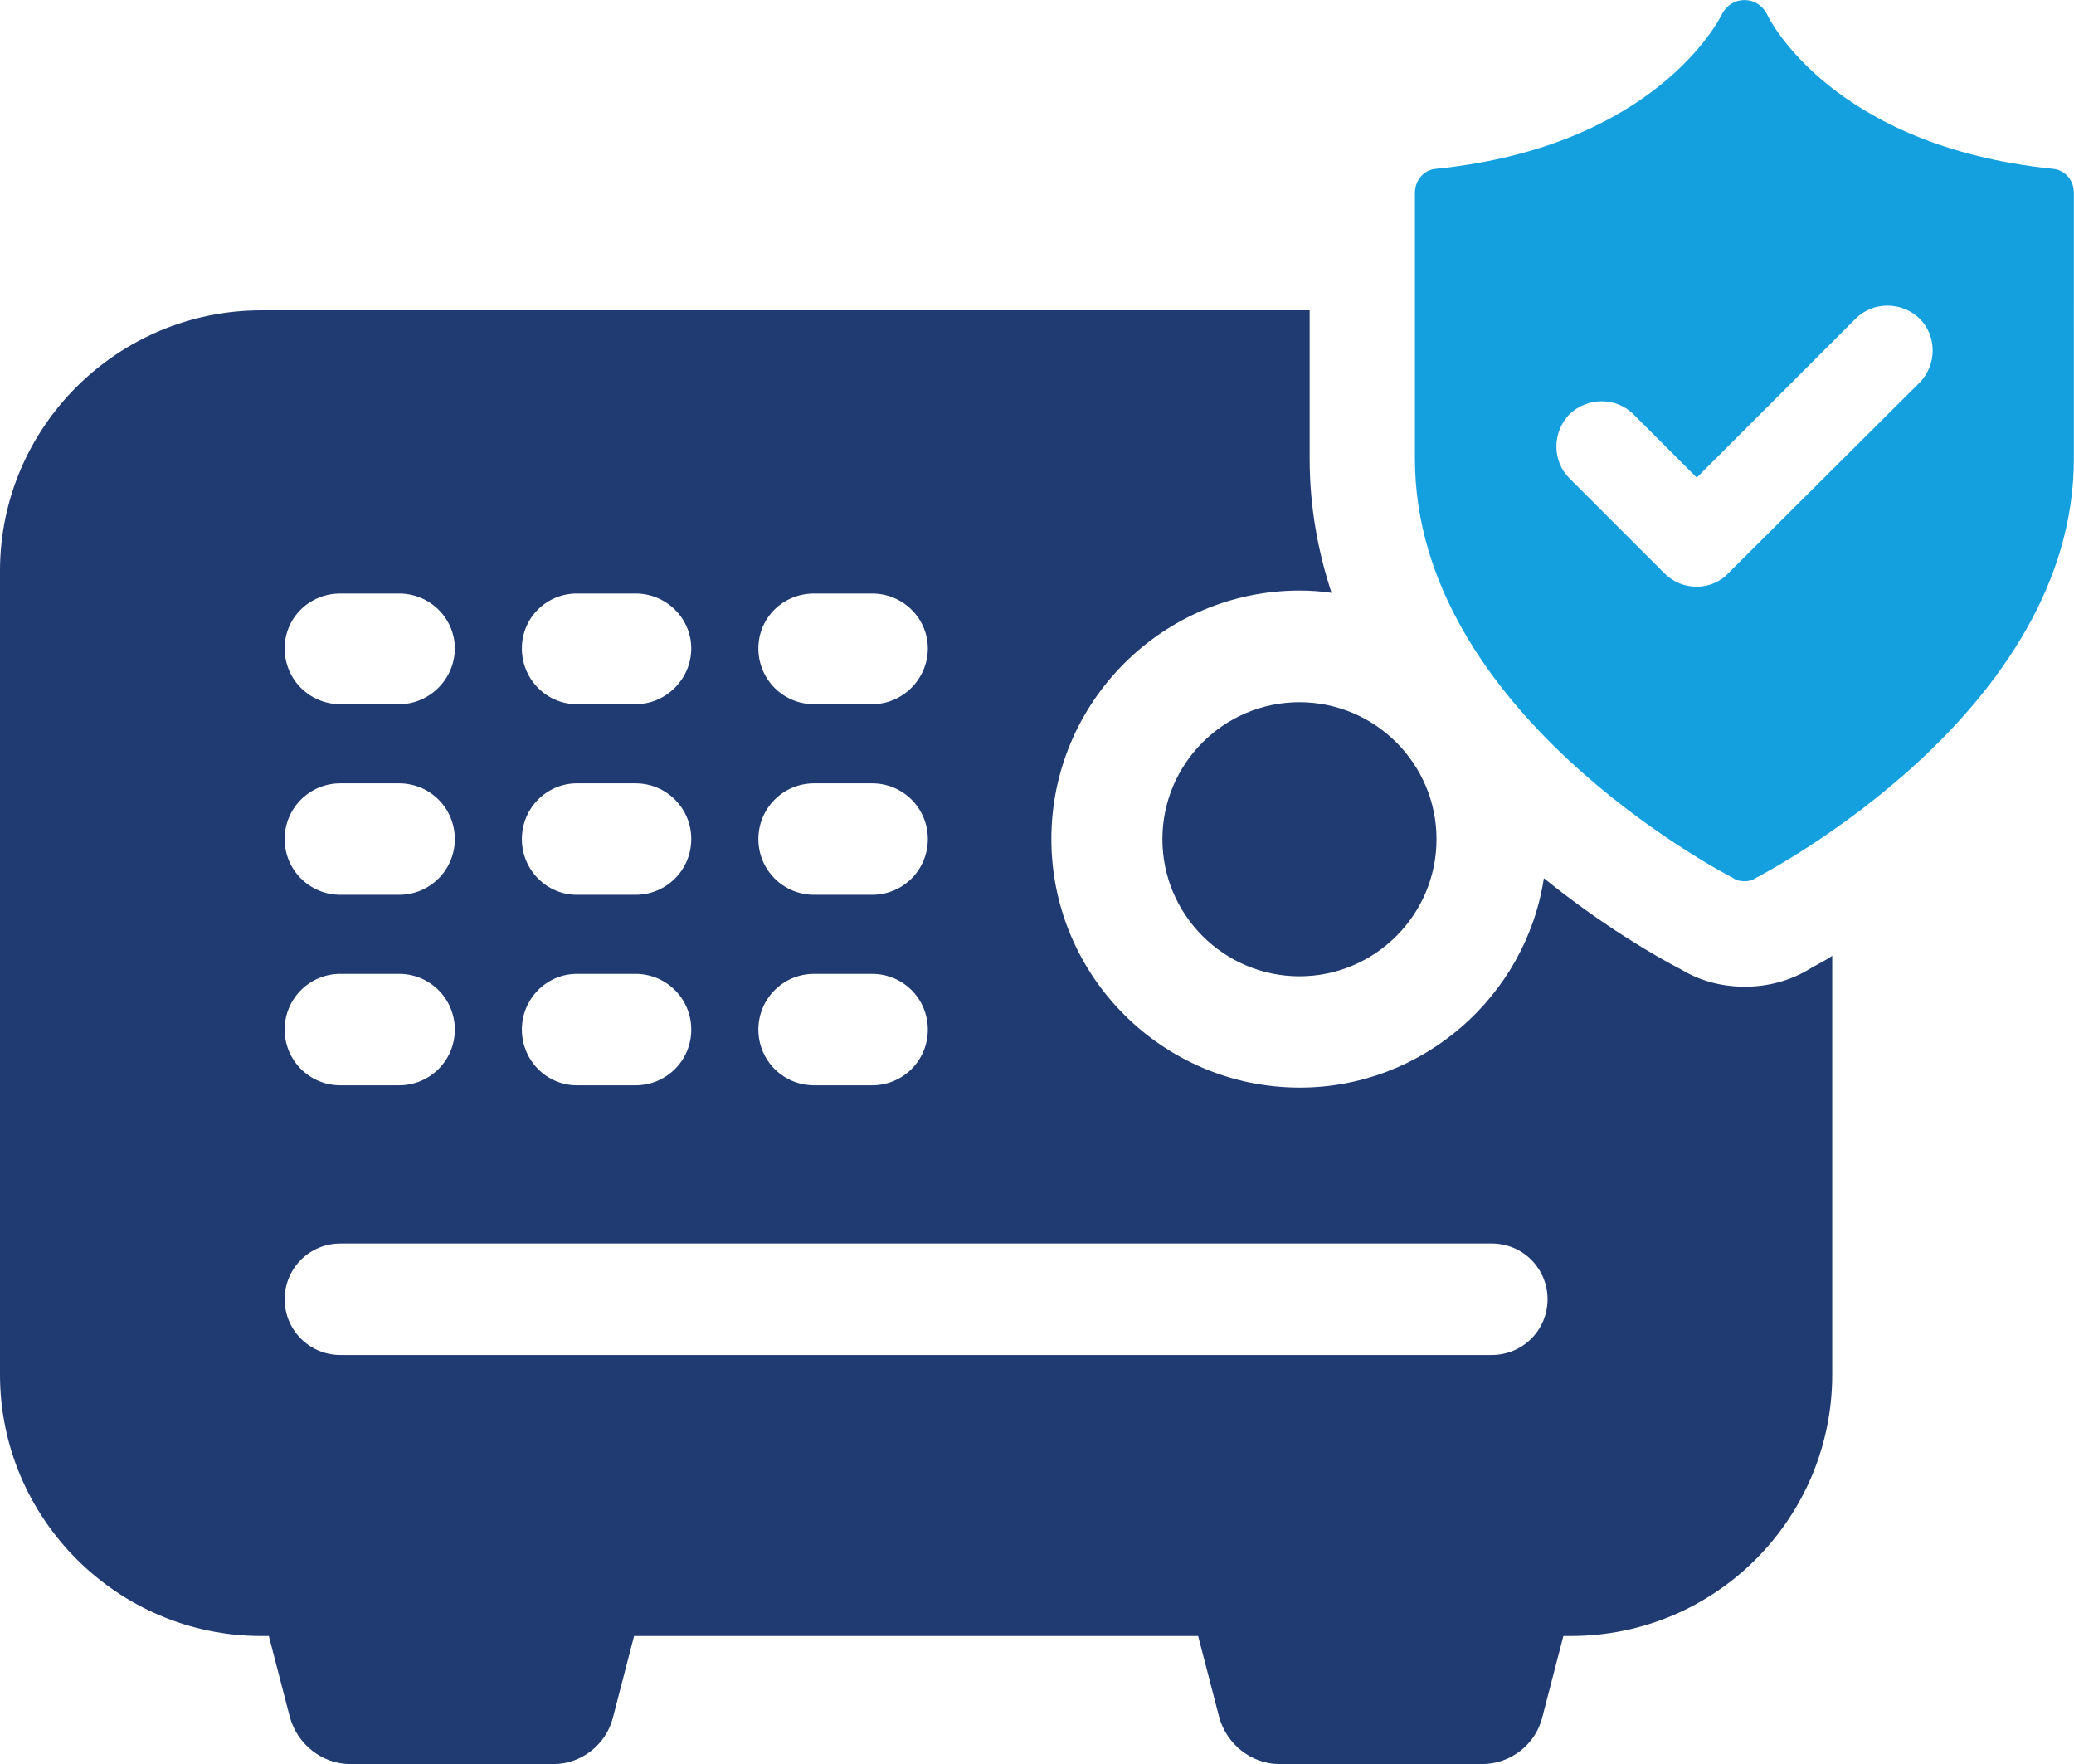 <?xml version="1.0" encoding="UTF-8"?>
<svg id="Layer_1" data-name="Layer 1" xmlns="http://www.w3.org/2000/svg" viewBox="0 0 298.86 254.15">
  <defs>
    <style>
      .cls-1 {
        fill: #203a72;
      }

      .cls-1, .cls-2 {
        stroke-width: 0px;
      }

      .cls-2 {
        fill: #14a0de;
      }
    </style>
  </defs>
  <g>
    <path class="cls-1" d="M187.25,140.66c10.89,0,19.75-8.86,19.75-19.75s-8.86-19.74-19.75-19.74-19.75,8.86-19.75,19.74,8.86,19.75,19.75,19.75Z"/>
    <path class="cls-1" d="M260.66,139.66c-2.71,1.63-5.86,2.5-9.22,2.5-4.02,0-7.05-1.19-9.22-2.5-3.58-1.84-11.28-6.29-19.75-13.13-2.6,17.04-17.47,30.17-35.16,30.17-19.75,0-35.81-16.06-35.81-35.81s16.06-35.81,35.81-35.81c1.52,0,3.04.11,4.56.33-1.95-5.97-3.15-12.37-3.15-19.32v-21.38H37.66C16.93,44.71,0,61.53,0,82.26v115.79c0,20.73,16.93,37.66,37.66,37.66h1.08l3.04,11.72c1.09,3.91,4.67,6.73,8.68,6.73h29.3c4.02,0,7.6-2.82,8.57-6.73l3.04-11.72h81.28l3.04,11.72c1.08,3.91,4.67,6.73,8.68,6.73h29.19c4.12,0,7.7-2.82,8.68-6.73l3.04-11.72h1.08c20.84,0,37.66-16.93,37.66-37.66v-60.34c-1.3.87-2.5,1.41-3.36,1.95ZM117.31,85.51h8.36c4.45,0,8.03,3.58,8.03,7.92s-3.58,8.03-8.03,8.03h-8.36c-4.45,0-8.03-3.58-8.03-8.03s3.58-7.92,8.03-7.92ZM117.31,112.86h8.36c4.45,0,8.03,3.58,8.03,8.03s-3.58,8.03-8.03,8.03h-8.36c-4.45,0-8.03-3.58-8.03-8.03s3.58-8.03,8.03-8.03ZM117.31,140.31h8.36c4.45,0,8.03,3.58,8.03,8.03s-3.58,8.03-8.03,8.03h-8.36c-4.45,0-8.03-3.58-8.03-8.03s3.58-8.03,8.03-8.03ZM83.12,85.51h8.46c4.45,0,8.03,3.58,8.03,7.92s-3.58,8.03-8.03,8.03h-8.46c-4.34,0-7.92-3.58-7.92-8.03s3.58-7.92,7.92-7.92ZM83.12,112.86h8.46c4.45,0,8.03,3.58,8.03,8.03s-3.58,8.03-8.03,8.03h-8.46c-4.34,0-7.92-3.58-7.92-8.03s3.58-8.03,7.92-8.03ZM83.12,140.31h8.46c4.45,0,8.03,3.58,8.03,8.03s-3.58,8.03-8.03,8.03h-8.46c-4.34,0-7.92-3.58-7.92-8.03s3.58-8.03,7.92-8.03ZM49.05,85.51h8.46c4.45,0,8.03,3.58,8.03,7.92s-3.58,8.03-8.03,8.03h-8.46c-4.45,0-8.03-3.58-8.03-8.03s3.58-7.92,8.03-7.92ZM49.05,112.86h8.46c4.45,0,8.03,3.58,8.03,8.03s-3.58,8.03-8.03,8.03h-8.46c-4.45,0-8.03-3.58-8.03-8.03s3.58-8.03,8.03-8.03ZM49.05,140.31h8.46c4.45,0,8.03,3.58,8.03,8.03s-3.58,8.03-8.03,8.03h-8.46c-4.45,0-8.03-3.58-8.03-8.03s3.58-8.03,8.03-8.03ZM214.97,195.22H49.05c-4.45,0-8.03-3.58-8.03-8.03s3.58-8.03,8.03-8.03h165.92c4.45,0,8.03,3.58,8.03,8.03s-3.58,8.03-8.03,8.03Z"/>
  </g>
  <path class="cls-2" d="M295.71,24.31c-31.58-3.26-40.8-21.49-41.13-22.35-.65-1.19-1.85-1.95-3.15-1.95h-.11c-1.3,0-2.5.76-3.15,1.95-.33.76-9.55,19.1-41.13,22.35-1.84.11-3.15,1.63-3.15,3.47v38.31c0,36.46,44.06,59.47,45.9,60.44.43.33.98.43,1.63.43.54,0,1.08-.11,1.52-.43,1.85-.98,45.9-23.98,45.9-60.44V27.78c0-1.84-1.3-3.36-3.15-3.47ZM276.61,55.13l-27.56,27.45c-1.19,1.3-2.93,1.95-4.56,1.95-1.74,0-3.36-.65-4.67-1.95l-13.67-13.67c-2.5-2.5-2.5-6.62,0-9.22,2.6-2.5,6.73-2.5,9.23,0l9.12,9.12,22.9-22.9c2.5-2.5,6.62-2.5,9.22,0,2.5,2.5,2.5,6.62,0,9.22Z"/>
</svg>